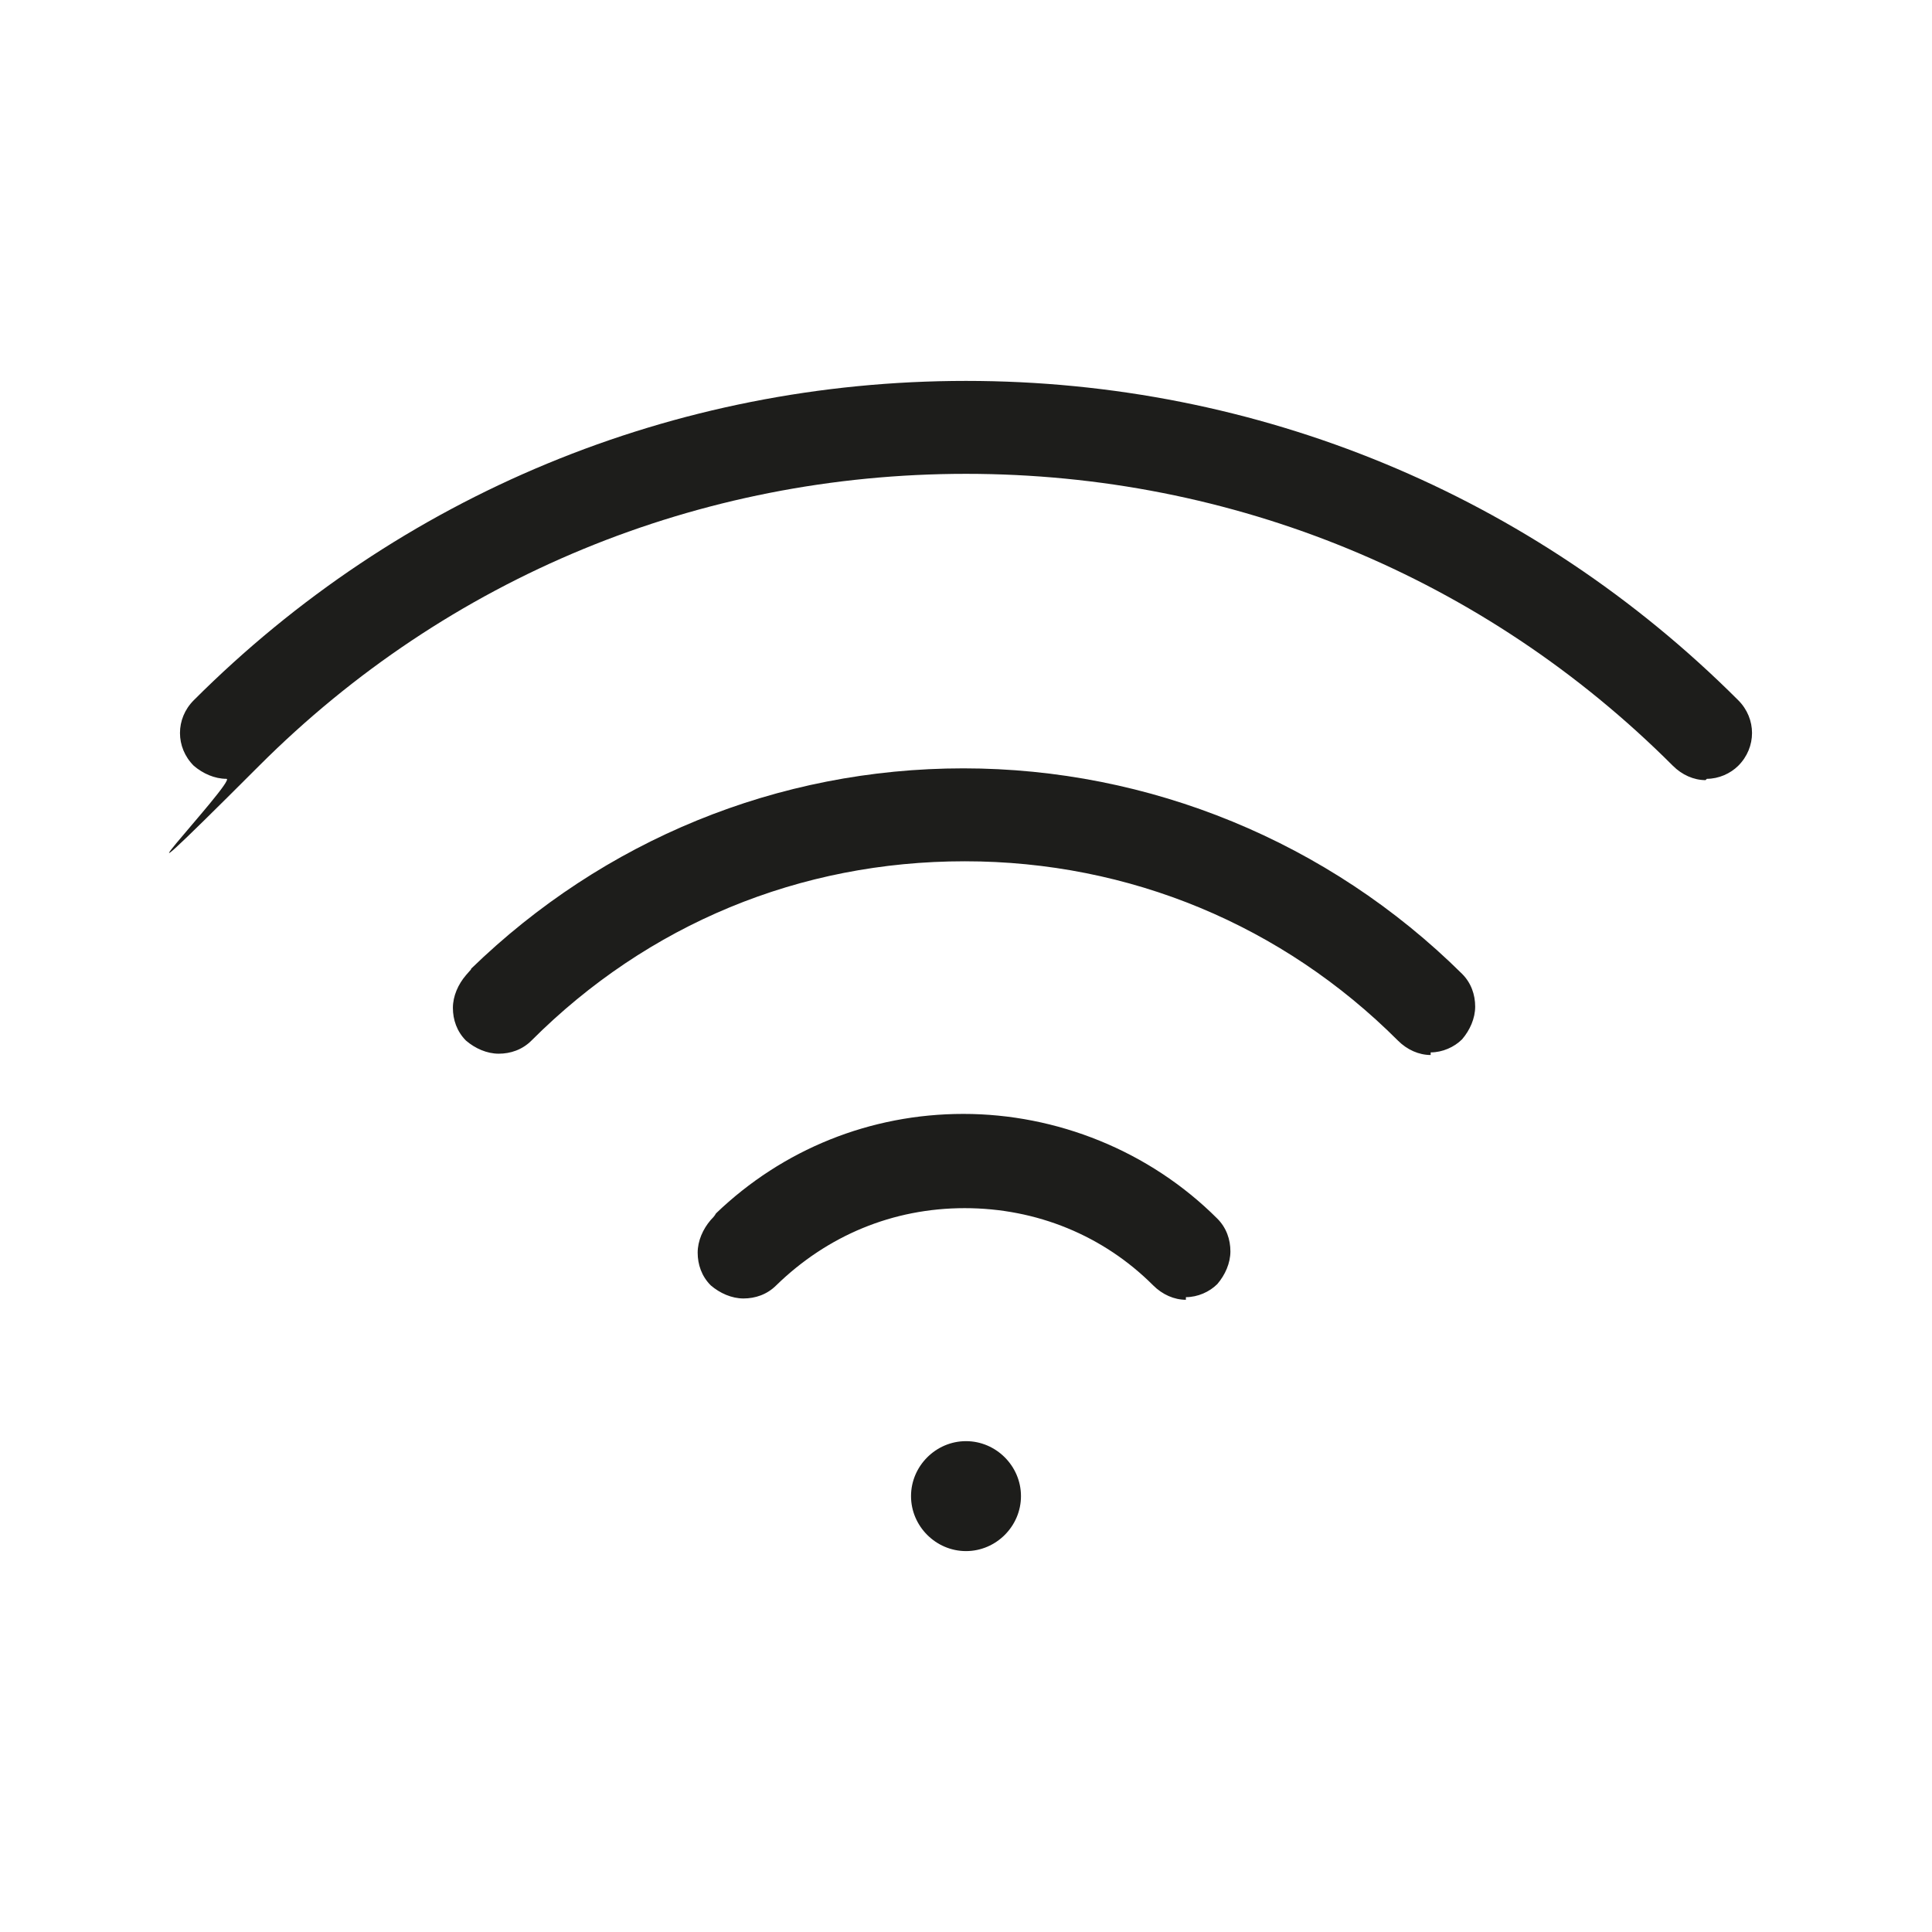 <?xml version="1.0" encoding="UTF-8"?>
<svg xmlns="http://www.w3.org/2000/svg" version="1.1" viewBox="0 0 147.6 147.6">
  <defs>
    <style>
      .cls-1 {
        fill: #1d1d1b;
      }
    </style>
  </defs>
  <!-- Generator: Adobe Illustrator 28.7.1, SVG Export Plug-In . SVG Version: 1.2.0 Build 142)  -->
  <g>
    <g id="Capa_1">
      <path class="cls-1" d="M90.6,99.3c-.9,0-1.8-.4-2.5-1.1-3.8-3.8-8.9-5.9-14.4-5.9s-10.5,2.1-14.4,5.9c-.7.7-1.6,1-2.5,1s-1.8-.4-2.5-1c-.7-.7-1-1.6-1-2.5s.4-1.8,1-2.5c.1-.1.3-.3.4-.5,5.1-4.9,11.8-7.6,18.9-7.6s14.2,2.8,19.4,8c.7.7,1,1.6,1,2.5s-.4,1.8-1,2.5c0,0,0,0,0,0-.6.6-1.5,1-2.4,1Z"/>
      <path class="cls-1" d="M109.3,80.6c-.9,0-1.8-.4-2.5-1.1-8.8-8.8-20.5-13.7-33.1-13.7s-24.2,4.8-33.1,13.7c-.7.7-1.6,1-2.5,1s-1.8-.4-2.5-1c-.7-.7-1-1.6-1-2.5s.4-1.8,1-2.5.3-.3.4-.5c10.1-9.8,23.4-15.3,37.6-15.3s27.9,5.6,38.1,15.7c.7.7,1,1.6,1,2.5s-.4,1.8-1,2.5c0,0,0,0,0,0-.6.6-1.5,1-2.4,1Z"/>
      <path class="cls-1" d="M130.3,59.6c-.9,0-1.8-.4-2.5-1.1-14.4-14.4-33.6-22.3-54-22.3s-39.6,7.9-54,22.3-1.6,1-2.5,1-1.8-.4-2.5-1c-1.4-1.4-1.4-3.6,0-5,15.7-15.7,36.7-24.4,59-24.4s43.3,8.7,59,24.4c1.4,1.4,1.4,3.6,0,5s0,0,0,0c-.6.6-1.5,1-2.4,1Z"/>
      <path class="cls-1" d="M73.8,118.5c-2.3,0-4.2-1.9-4.2-4.2s1.9-4.2,4.2-4.2,4.2,1.9,4.2,4.2-1.9,4.2-4.2,4.2Z"/>
    </g>
  </g>
</svg>